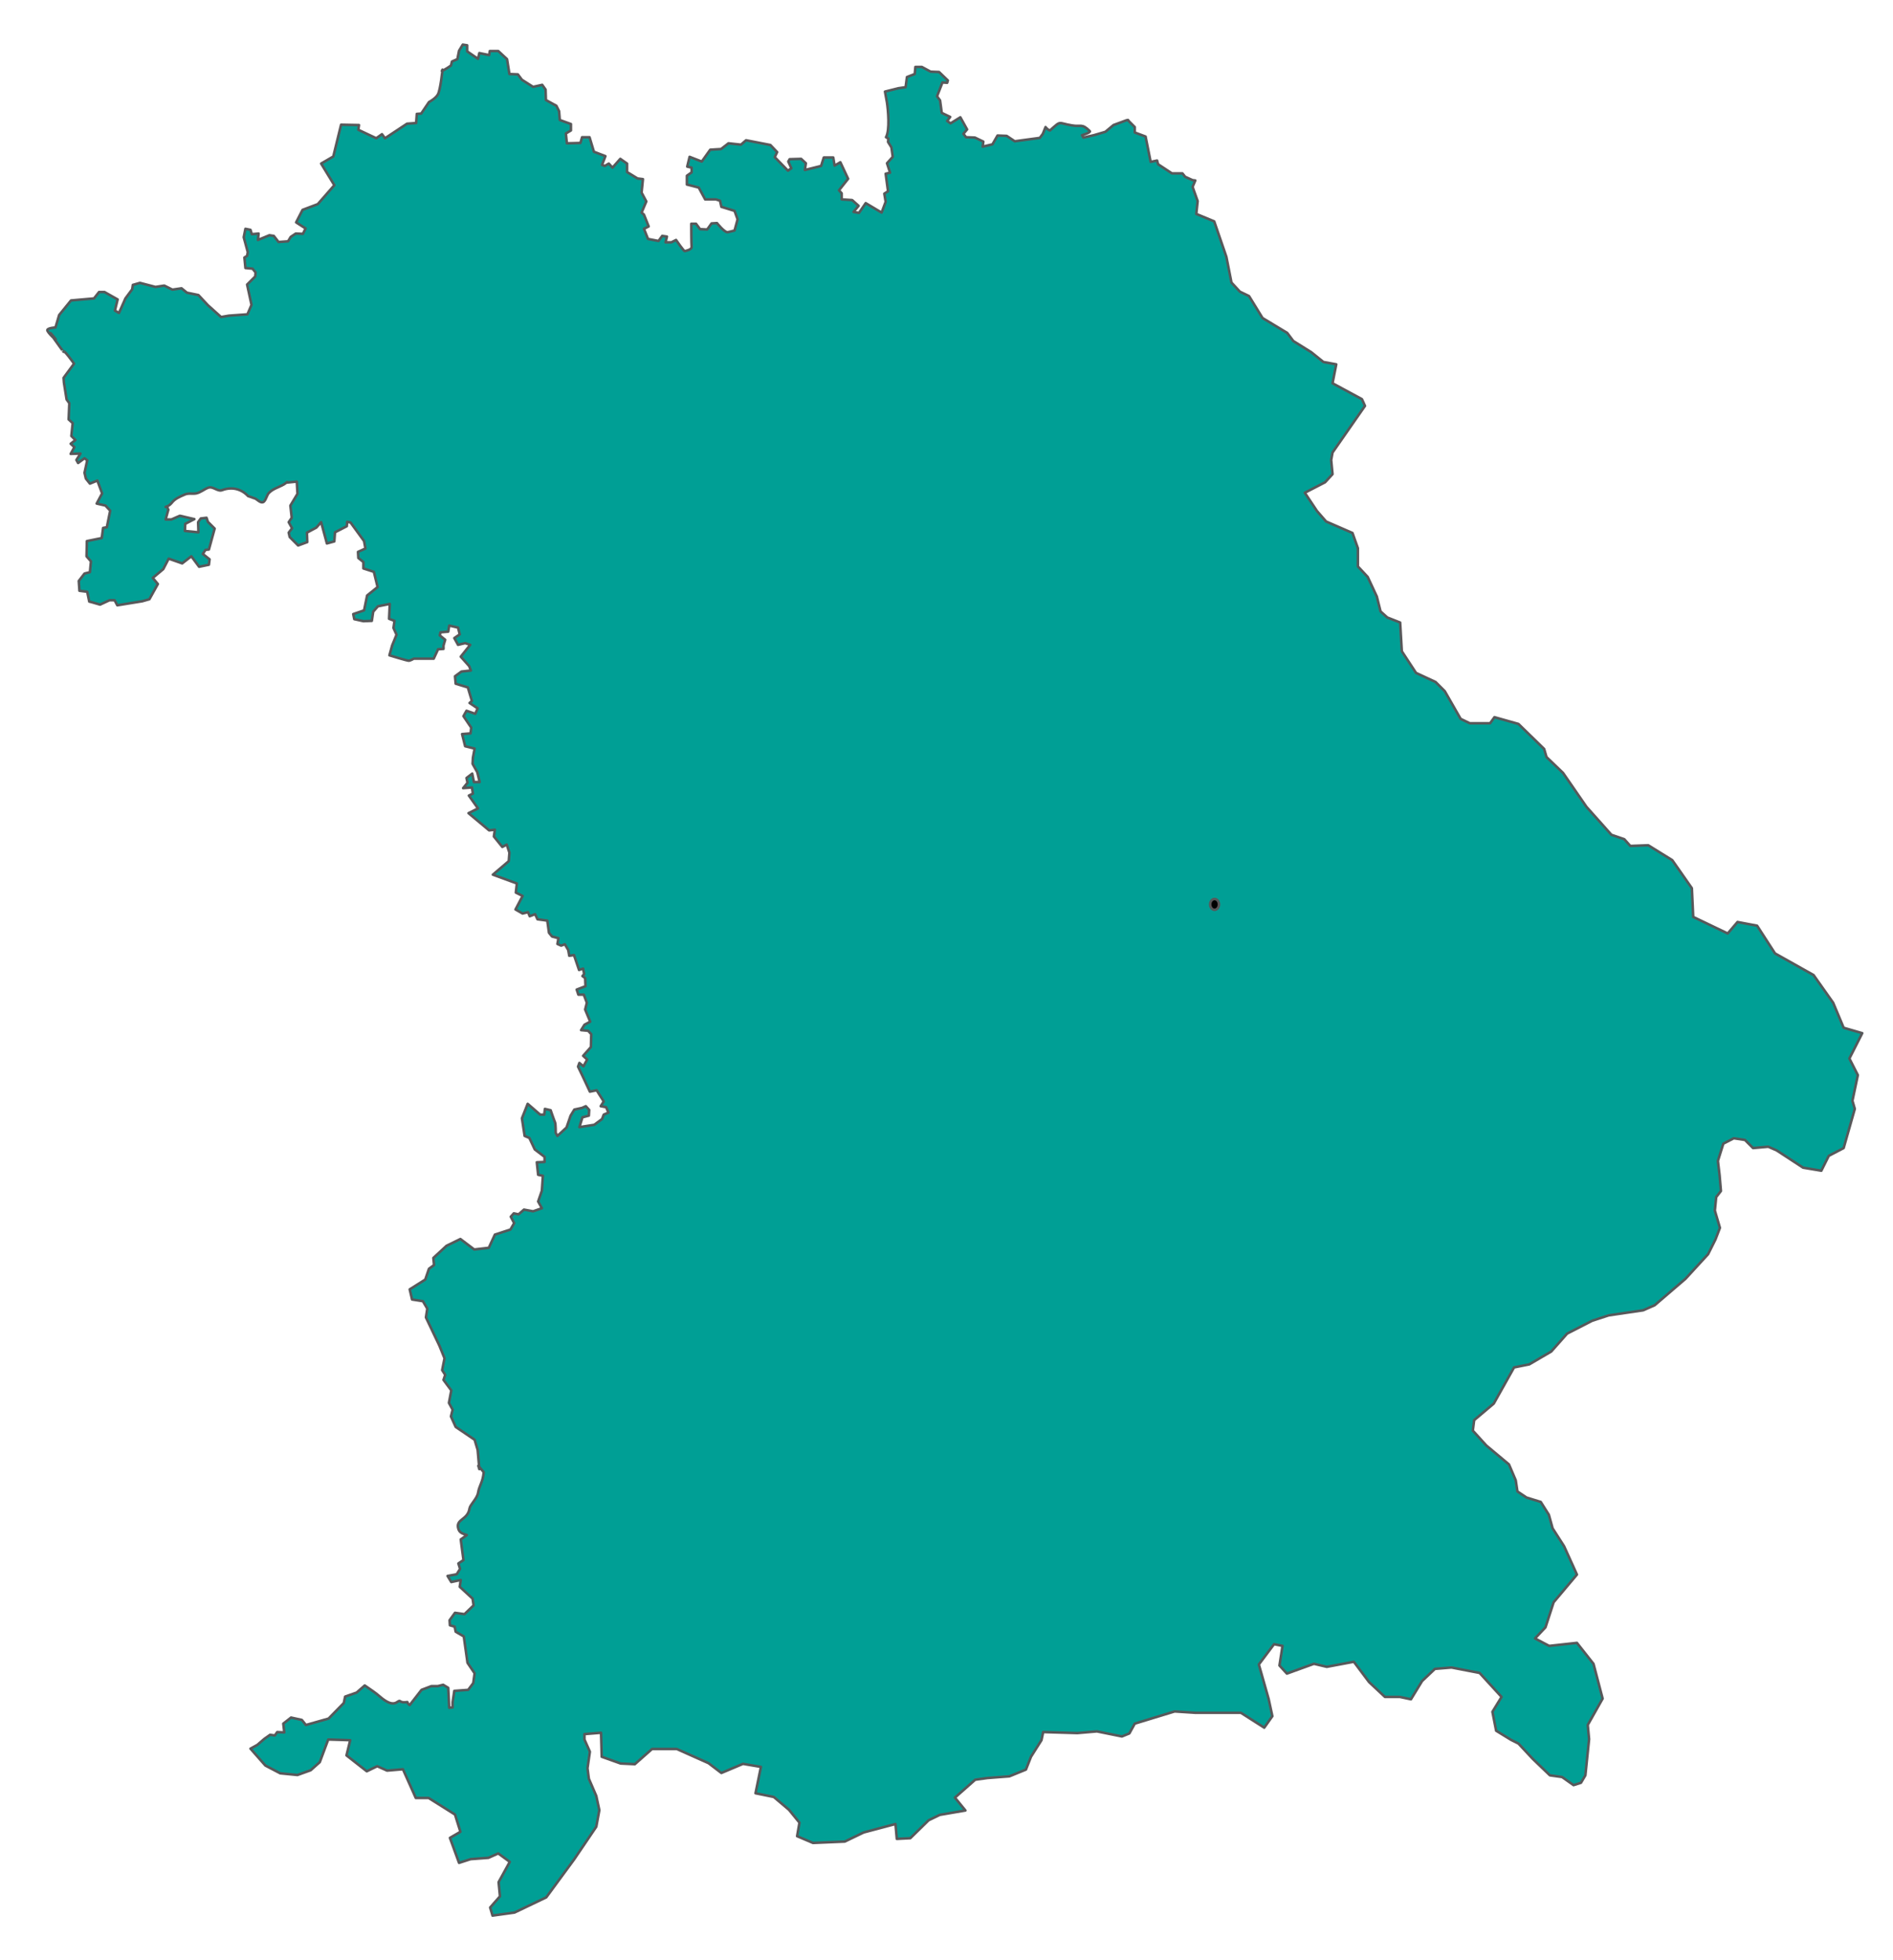 <?xml version="1.0" encoding="utf-8"?>
<svg xmlns="http://www.w3.org/2000/svg" xmlns:xlink="http://www.w3.org/1999/xlink" version="1.1" id="Ebene_1" x="0px" y="0px" viewBox="0 0 560 580" enable-background="new 0 0 560 580">
<path fill="#009F95" stroke="#58585A" stroke-width="0.75" stroke-linecap="round" stroke-linejoin="round" stroke-miterlimit="3.864" d="M353.6,53.4l-0.8,1.9l1.5,4.2l-0.4,3.8l5.3,2.2l3.6,10.5l1.5,7.6l2.5,2.7l2.7,1.3l4,6.5l7.3,4.4l1.8,2.4l5.3,3.3l3.6,2.9l3.8,0.7&#xD;&#xA;	l-1.1,5.6l8.7,4.7l0.9,2l-9.6,13.8l-0.4,2.2l0.4,4.2l-2.2,2.4l-6,3.1l3.6,5.4l2.7,3.1l7.8,3.4l1.6,4.5v5.4l2.9,3.1l2.7,5.8l1.1,4.4&#xD;&#xA;	l2,1.8l3.8,1.5l0.5,8.5l4.2,6.4l5.8,2.7l2.7,2.7l4.7,8.2l2.7,1.3h6l1.3-1.8l7.1,2l7.6,7.4l0.7,2.4l4.9,4.7l6.9,10l7.4,8.3l3.8,1.3&#xD;&#xA;	l1.8,2l5.3-0.2l7.1,4.4l5.8,8.3l0.4,8.5l10.2,4.9l2.9-3.4l5.8,1.1l5.3,8.2l11.4,6.4l5.8,8.2l3.1,7.4l5.5,1.6l-3.8,7.5l2.5,4.9&#xD;&#xA;	l-1.6,7.6l0.7,2.4l-3.3,11.6L541,342l-2.2,4.4l-5.4-0.9l-7.8-5.1l-2.5-1.1l-4.5,0.4l-2.4-2.4l-3.3-0.5l-3.1,1.6l-1.6,5.1l0.5,4.2&#xD;&#xA;	l0.4,4.7l-1.4,1.8l-0.4,4l1.5,5.1l-1.3,3.4l-2.2,4.4l-6.7,7.3l-9.1,7.8l-3.4,1.5l-10.2,1.5l-4.9,1.6l-7.4,3.8l-4.7,5.3l-6.5,3.8&#xD;&#xA;	l-4.5,0.9l-6,10.7l-5.8,4.9l-0.4,3.1l4,4.4l6.7,5.6l2,4.7l0.5,3.3l2.7,1.8l4.2,1.3l2.4,3.8l1.1,4l3.4,5.3l2.4,5.3l1.4,3.1l-6.9,8.2&#xD;&#xA;	l-2.4,7.4l-3.1,3.3l4.2,2.2l8.2-0.9l4.9,6.2l2.7,10.3l-4.4,7.8l0.4,4.2l-1.1,10.7l-1.3,2.2l-2.2,0.7l-3.4-2.4l-3.6-0.5l-5.1-4.9&#xD;&#xA;	l-4.2-4.5l-2.2-1.1l-4.4-2.7l-1.1-5.6l2.7-4.4l-6.5-7.1l-8.3-1.6l-4.9,0.4l-3.8,3.6l-3.3,5.4l-3.3-0.7h-4.4l-4.7-4.4l-4.5-6l-8,1.5&#xD;&#xA;	l-3.8-0.9l-8,2.9l-2.2-2.4l0.9-5.8l-2.5-0.5l-4.5,6l2.9,10.2l1.1,5.1l-2.4,3.4l-6.9-4.4h-13.4l-6.2-0.4l-11.8,3.6l-1.6,2.9l-2.2,0.9&#xD;&#xA;	l-7.4-1.5l-5.8,0.5l-10.1-0.3l-0.5,2.4l-3.1,4.9l-1.5,3.8l-4.9,2l-6.5,0.5l-3.6,0.5l-6,5.3l3.1,3.8L278,537l-3.3,1.6l-5.4,5.3&#xD;&#xA;	l-4,0.2l-0.4-4.4l-9.4,2.5l-5.6,2.7l-9.4,0.4l-4.7-2l0.7-4l-3.1-3.8l-4.5-3.8l-5.4-1.1l1.6-7.8l-5.3-0.9l-6.4,2.7l-3.8-2.9l-9.4-4.2&#xD;&#xA;	h-7.3l-5.1,4.5l-4.2-0.2l-5.6-2l-0.2-7.1l-4.9,0.4v1.6l1.6,3.6l-0.7,4.9l0.4,3.1l2.2,5.1l0.9,4.2l-0.9,4.9l-6.5,9.6l-4.7,6.4&#xD;&#xA;	l-3.6,4.9l-9.4,4.5l-6.5,0.9l-0.7-2.4l2.9-3.3l-0.4-4.2l3.3-6l-3.4-2.5l-2.9,1.3l-5.3,0.4l-3.4,1.1l-2.7-7.4l3.1-1.8l-1.6-5.1&#xD;&#xA;	l-7.8-4.9H123l-3.8-8.5l-4.7,0.4l-2.9-1.3l-3.1,1.5l-6-4.7l1.1-4.5l-6.5-0.2l-2.5,6.7l-2.7,2.4l-3.9,1.4l-5.1-0.5l-4.4-2.3l-4.4-5&#xD;&#xA;	l2-1.1l2.1-1.8l1.7-1.2l1.4,0.2l0.7-1l2.1,0.1l-0.3-2.6l2.3-1.8l3.2,0.7l1.2,1.5l6.7-1.9l4.5-4.6l0.4-1.9l3.4-1.2l2.4-2.1&#xD;&#xA;	c1.4,1,3.3,2.2,4.5,3.3c4.4,3.8,5.1,1,5.9,1.3c0.6,0.5,1.5,0.4,2.2,0.3c0.1,0.4,0.4,0.7,0.7,0.9l3.5-4.5l2.9-1.1h1.9l1.6-0.4&#xD;&#xA;	l1.5,0.9l0.3,5.9l1-0.1v-1.6l0.5-3.3l4.1-0.3l1.5-2l0.4-2.9l-2.1-3.1l-1.1-7.8l-2.4-1.4l-0.3-1.5l-1.4-0.4l-0.1-1.5l1.6-2.2l2.8,0.4&#xD;&#xA;	l2.7-2.6l-0.3-2l-3.8-3.5l0.3-2l-2.8,0.6l-1.1-1.8l2.7-0.5l1-1.6l-0.5-1.6l1.5-1l-0.8-6.1l1.8-1.3c-1-0.4-2.3-0.5-2.6-2.2&#xD;&#xA;	c-0.5-2.6,2.9-2.3,3.4-5.7c0.2-1.1,2.2-2.9,2.5-4.5c0.4-2.4,1.4-3.1,1.7-6.2l-1.6-1.9l0.3,1l-0.5-5.7l-0.9-3l-5.6-3.8l-1.4-3.1&#xD;&#xA;	l0.5-2l-1.1-2l0.7-3.7l-2.3-3.1l0.5-1.5l-0.9-1.4l0.7-3.5l-1.5-3.7l-4-8.4l0.4-2.6l-1.3-2.2l-3.2-0.5l-0.7-3l4.6-2.9l1.1-3.2&#xD;&#xA;	l1.5-1.1l-0.2-2.1l3.9-3.6l4.1-2l4.1,3.1l4.3-0.5l1.8-3.9l4.6-1.5l1.1-1.9l-1-1.9l0.9-1l1.4,0.3l1.6-1.4l2.7,0.5l2.6-0.9l-1.1-2&#xD;&#xA;	l1.1-3.2l0.3-4.4l-1.4-0.3l-0.4-3.7l2.3-0.1v-1.5l-2.9-2.2l-1.6-3.4l-1.4-0.6l-0.8-5.2l1.7-4.3l3.7,3.2h1.2l0.2-1.7l1.7,0.4&#xD;&#xA;	c0,0,1.1,3.2,1.3,3.6s0.2,3.1,0.2,3.1l0.5,0.9l2.7-2.5l1.2-3.5l1.1-1.8l2.3-0.5l1.1-0.5l1,1.1l-0.1,1.7l-1.9,0.5l-0.9,2.9l4.4-0.7&#xD;&#xA;	l2.3-1.7l0.5-1.3l1.4-0.6l-0.7-1.6l-1.6-0.3l0.9-1.4l-2.1-3.3l-2,0.4l-2.2-4.7l-1.3-2.7l0.4-1.1l1.2,1l1.1-2l-1.2-1.1l2.3-2.6&#xD;&#xA;	l0.1-3.8l-0.9-1l-2.1-0.2l1-1.6l1.7-0.9l-1.5-3.6l0.5-2l-0.9-2.4h-1.6l-0.5-1.5l2.6-1l-0.1-2.4l-0.8-0.6l0.5-0.6l-0.3-1.6l-1.2,0.4&#xD;&#xA;	l-1.5-4.4l-1.4,0.2l-0.3-1.7l-1-1.7l-1.1,0.4l-1.1-0.5l0.3-1.7l-1.9-0.5l-0.9-1.1l-0.5-3.6L159,272l-0.7-1.5l-1.6,0.6l-0.5-1.2&#xD;&#xA;	l-1.6,0.4l-2.1-1.2l2.1-4l-2-1l0.3-2.7l-7.1-2.6l4.7-4l0.2-2.5l-0.8-2.4l-1.3,0.7l-2.5-3.1l0.3-2l-1.7,0.2l-6.1-5.1l2.8-1.4&#xD;&#xA;	l-2.7-3.8l1.2-0.6l-0.3-1.8l-2.6,0.2l1.3-1.6l-0.3-1.4l1.7-1.3l0.5,2.5h1.7l-0.7-2.9l-1.4-2.5l0.1-1.8l0.5-2.7l-2.8-0.7l-0.9-3.6&#xD;&#xA;	l2.5-0.2l0.2-1.7l-2.3-3.4l0.9-1.6l2.6,0.9l0.7-1.6l-2.4-1.6l0.7-0.6l-1.2-4l-3.6-1.1l-0.2-2.2l1.9-1.4l2.8-0.3l-0.5-1.3l-2.5-2.8&#xD;&#xA;	l2.8-3.5l-1.5-0.5l-2.1,0.5l-1.1-2l1.6-1.1l-0.5-2l-2.6-0.6l-0.3,1.8l-2.3,0.2l-0.2,0.9l1.6,1.3l-0.5,1.7v1l-1.6,0.1l-1.3,2.8h-5.9&#xD;&#xA;	c0,0-1,0.6-1.5,0.6s-5.7-1.6-5.7-1.6l0.8-2.9l1.3-3.2l-0.9-2l0.3-2.1l-1.6-0.6l0.2-4.4l-3.5,0.7l-1.4,1.6l-0.4,2.7l-2.5,0.1&#xD;&#xA;	l-2.7-0.6l-0.3-1.5l3.2-1.1l0.9-4.4l3.1-2.5l-1.1-4.5l-3.1-1v-1.9l-1.5-1.2l-0.1-1.8l2.2-1l-0.4-2.2l-4-5.5l-1-0.2l-0.1,1.3&#xD;&#xA;	l-3.5,1.8l-0.2,2.7l-2.2,0.6l-1.7-6.3l-1.4,1.6l-2.8,1.5l0.1,2.8l-2.7,1l-2.5-2.5l-0.3-1.3l1-1.3l-1-1.8l0.9-1.3l-0.4-3.6l2.1-3.5&#xD;&#xA;	l-0.2-3.6l-3,0.3c0,0,0.5-0.5-0.2,0.1s-1.6,0.9-2.4,1.3c-0.9,0.4-1.8,0.8-2.6,1.6c-0.7,0.7-0.8,1.9-1.5,2.6&#xD;&#xA;	c-0.7,0.7-1.7-0.3-2.3-0.7c-0.4-0.3-0.8-0.3-1.2-0.5c-0.3-0.1-0.8-0.3-1.2-0.4l-0.1-0.1c-2-2.1-4.8-2.7-7.5-1.7&#xD;&#xA;	c-1.4,0.6-2.7-1.2-4.2-0.7c-1.3,0.5-2.2,1.4-3.6,1.7c-1.2,0.2-2.3-0.2-3.5,0.4c-1.4,0.6-2.8,1.2-3.7,2.4c-0.5,0.6-1.1,1-1.8,1.2&#xD;&#xA;	l0.4-0.2c0.1,0.3,0.2,0.7,0.4,1l-0.8,2.9h1.7l2.5-1.1l4.3,1l-2.7,1.4l-0.1,2.1l4,0.4l-0.1-3l0.8-1.1l1.7-0.2l0.4,1.2l2,2l-1.7,6.2&#xD;&#xA;	l-1,0.1l-0.8,1.2l2,1.6l-0.2,1.6l-2.9,0.6l-2.3-3.1l-2.7,2.1l-4-1.4l-1.6,3.1l-3.1,2.6l1.5,1.8l-2.5,4.5l-2.1,0.6l-7.4,1.2l-0.8-1.5&#xD;&#xA;	h-1.5l-2.8,1.3l-2.4-0.7l-0.8-0.2l-0.6-2.9l-2.3-0.3l-0.2-2.9l1.7-2.2l1.6-0.4l0.3-3.2l-1.3-1.5l0.1-4.5l4.4-0.9l0.4-3l1.1-0.2&#xD;&#xA;	l1-4.9l-1.4-1.5l-2.6-0.6l1.6-3l-1.4-3.8l-2.2,0.9l-1.2-1.5l-0.4-1.7l0.8-3.7l-0.8-0.6l-1.9,1.4l-0.5-0.9l1.2-1.9l-2.9,0.1l1.1-2&#xD;&#xA;	l-1.1-1l1.4-1.1l-1.2-1.2l0.4-3.8l-1.2-1.1l0.2-4.8l-0.8-1.1l-0.8-5l-0.1-1.4l3.1-4.2c0,0-3.2-4.5-3.1-3.5c0,0.1-6.6-9-2.6-4.1&#xD;&#xA;	c1.4,1.7-2.5-1.8-2.2-2.4s2.4-0.7,2.4-0.7l1.1-3.7l3.5-4.3l6.8-0.6l1.5-1.9h1.6l3.9,2.2L34,91.9l1.2,0.7l1.9-4.3l2-2.7l0.2-1.3&#xD;&#xA;	l2.1-0.6l4.6,1.2l2.6-0.4l2.4,1.2l2.7-0.4l1.6,1.3l3.4,0.7l2.8,3l3.9,3.5l2.3-0.4l5.5-0.4l1.2-2.8l-1.3-6l2.4-2.4l0.1-1.2l-0.9-1.1&#xD;&#xA;	l-2.1-0.2l-0.3-3.1l0.8-0.5l0.2-1.1l-1.2-4.4l0.5-2.5l1.5,0.3l0.4,1.3l2-0.2L76.3,71l3.4-1.4l1.3,0.2l1.4,1.8l2.8-0.2l0.8-1.3l1.5-1&#xD;&#xA;	l2.1,0.1l0.8-1.6l-2.8-1.8l1.9-3.7l4.5-1.7l4.9-5.6L95,48.4l3.6-2.1l2.3-9.4l5.3,0.1l-0.2,1.4l5.3,2.5l1.7-1.2l0.9,1.2l6.5-4.3&#xD;&#xA;	l2.7-0.2l0.2-2.7l1.3-0.1l2.3-3.4c0,0,1.9-1,2.6-2.2c0.8-1.3,1.4-7.4,1.4-7.4l-0.2,0.4c0.7-0.2,2.7-1.6,2.7-1.6l0.3-1.2l1.6-0.7&#xD;&#xA;	l0.5-2.5l1.1-1.8l1.3,0.2v1.8l3.2,2.2l0.4-1.7l2.9,0.6l0.2-1.2h2.5l2.6,2.4l0.7,4.4l2.5,0.1l1.2,1.6l3.3,2.1l2.7-0.6l1,1.4l0.1,3.1&#xD;&#xA;	l3.1,1.7l0.8,1.6l0.2,2.6l3.3,1.2v1.9l-1.5,0.9l0.3,2.9l4-0.1l0.5-1.7h2.2l1.3,4.3l3.4,1.3l-1,2.6l0.8,0.3l1.2-0.7l1.1,1.2l2.3-2.6&#xD;&#xA;	l2,1.4v2.5l3.1,1.9l1.6,0.2l-0.4,4l1.4,2.6l-1.4,3.3l0.7,0.6l1.4,3.5l-1.4,0.7l1.2,3l3.1,0.6l1.1-1.5l1.4,0.2l-0.4,1.7h1.7L200,71&#xD;&#xA;	c0,0,2.3,3.4,2.6,3.3s2.1-0.4,2-1.3s-0.1-6.8-0.1-6.8h1.4l1.2,1.6l2.1,0.1l1.3-1.8l1.6-0.1c0,0,2.3,2.9,3.2,2.7c0.9-0.2,2-0.5,2-0.5&#xD;&#xA;	l0.9-3.3l-0.9-2.5l-3.9-1.2l-0.4-1.8l-1.2-0.4h-3.2l-1.9-3.5l-3.5-0.9V52l1.4-1v-1.4l-1.3-0.3l0.7-2.9l3.6,1.4l2.5-3.5l3.2-0.2&#xD;&#xA;	l2.2-1.7l3.7,0.4l1.5-1.3l7.2,1.4l2,2.1l-0.7,1.5l3.9,4l1-0.7l-0.9-2l0.4-0.7L237,47l1.4,1.3l-0.3,2l4.8-1.2l0.8-2.5h2.8l0.4,2.4&#xD;&#xA;	l1.7-1l2.3,4.9l-2.7,3.4l0.8,0.9V59l3.1,0.2l1.9,1.7l-1.5,1.8l1.6,0.3l2-2.9l4.7,2.8l1.2-3.2l-0.4-2.4l1.1-0.7l-0.7-5.2l1.3-0.3&#xD;&#xA;	l-0.9-2.8l1.7-1.9l-0.4-2.8l-1-1.6l0.1-1l-0.7-0.4c1.2-2.1,0.6-8.2,0.3-10.2c-0.3-1.7-0.6-3.3-0.6-3.3l4-1l2.1-0.3l0.4-3l2.3-0.9&#xD;&#xA;	l0.2-2.1h1.9l2.6,1.4l2.5,0.1l2.6,2.5l-0.2,0.7l-1.4-0.1l-1.6,4.1l0.9,1.2l0.5,3.7l2.5,1.2l-0.9,1.2l1,0.7l2.9-1.8l2,3.6l-1.1,1.3&#xD;&#xA;	l0.8,1l2.6,0.1l2.5,1.2l-0.2,1.5l2.9-0.7l1.5-2.6l2.7,0.1l2.4,1.6l7.4-1l0.9-1.2l0.8-2c0.4,0.5,0.9,0.9,1.3,1&#xD;&#xA;	c3.5-3.1,2.2-2.2,6.5-1.5c2.7,0.5,2.9-0.7,5.3,1.7c0.4,0.4-2.3,1.2-2.3,1.2l0.4,0.7l3.1-0.7l3.4-1l2.4-2l3.8-1.4l0.5-0.1l0.3,0.4&#xD;&#xA;	l1.7,1.7v1.6l3.2,1.2l1.5,7.5l1.9-0.4l0.3,1.1l4.1,2.7h3.1l0.8,1l2.2,1L353.6,53.4z"/>
<ellipse stroke="#58585A" stroke-width="0.75" stroke-linecap="round" stroke-linejoin="round" stroke-miterlimit="3.864" cx="359.3" cy="267.6" rx="1.3" ry="1.6"/>
</svg>